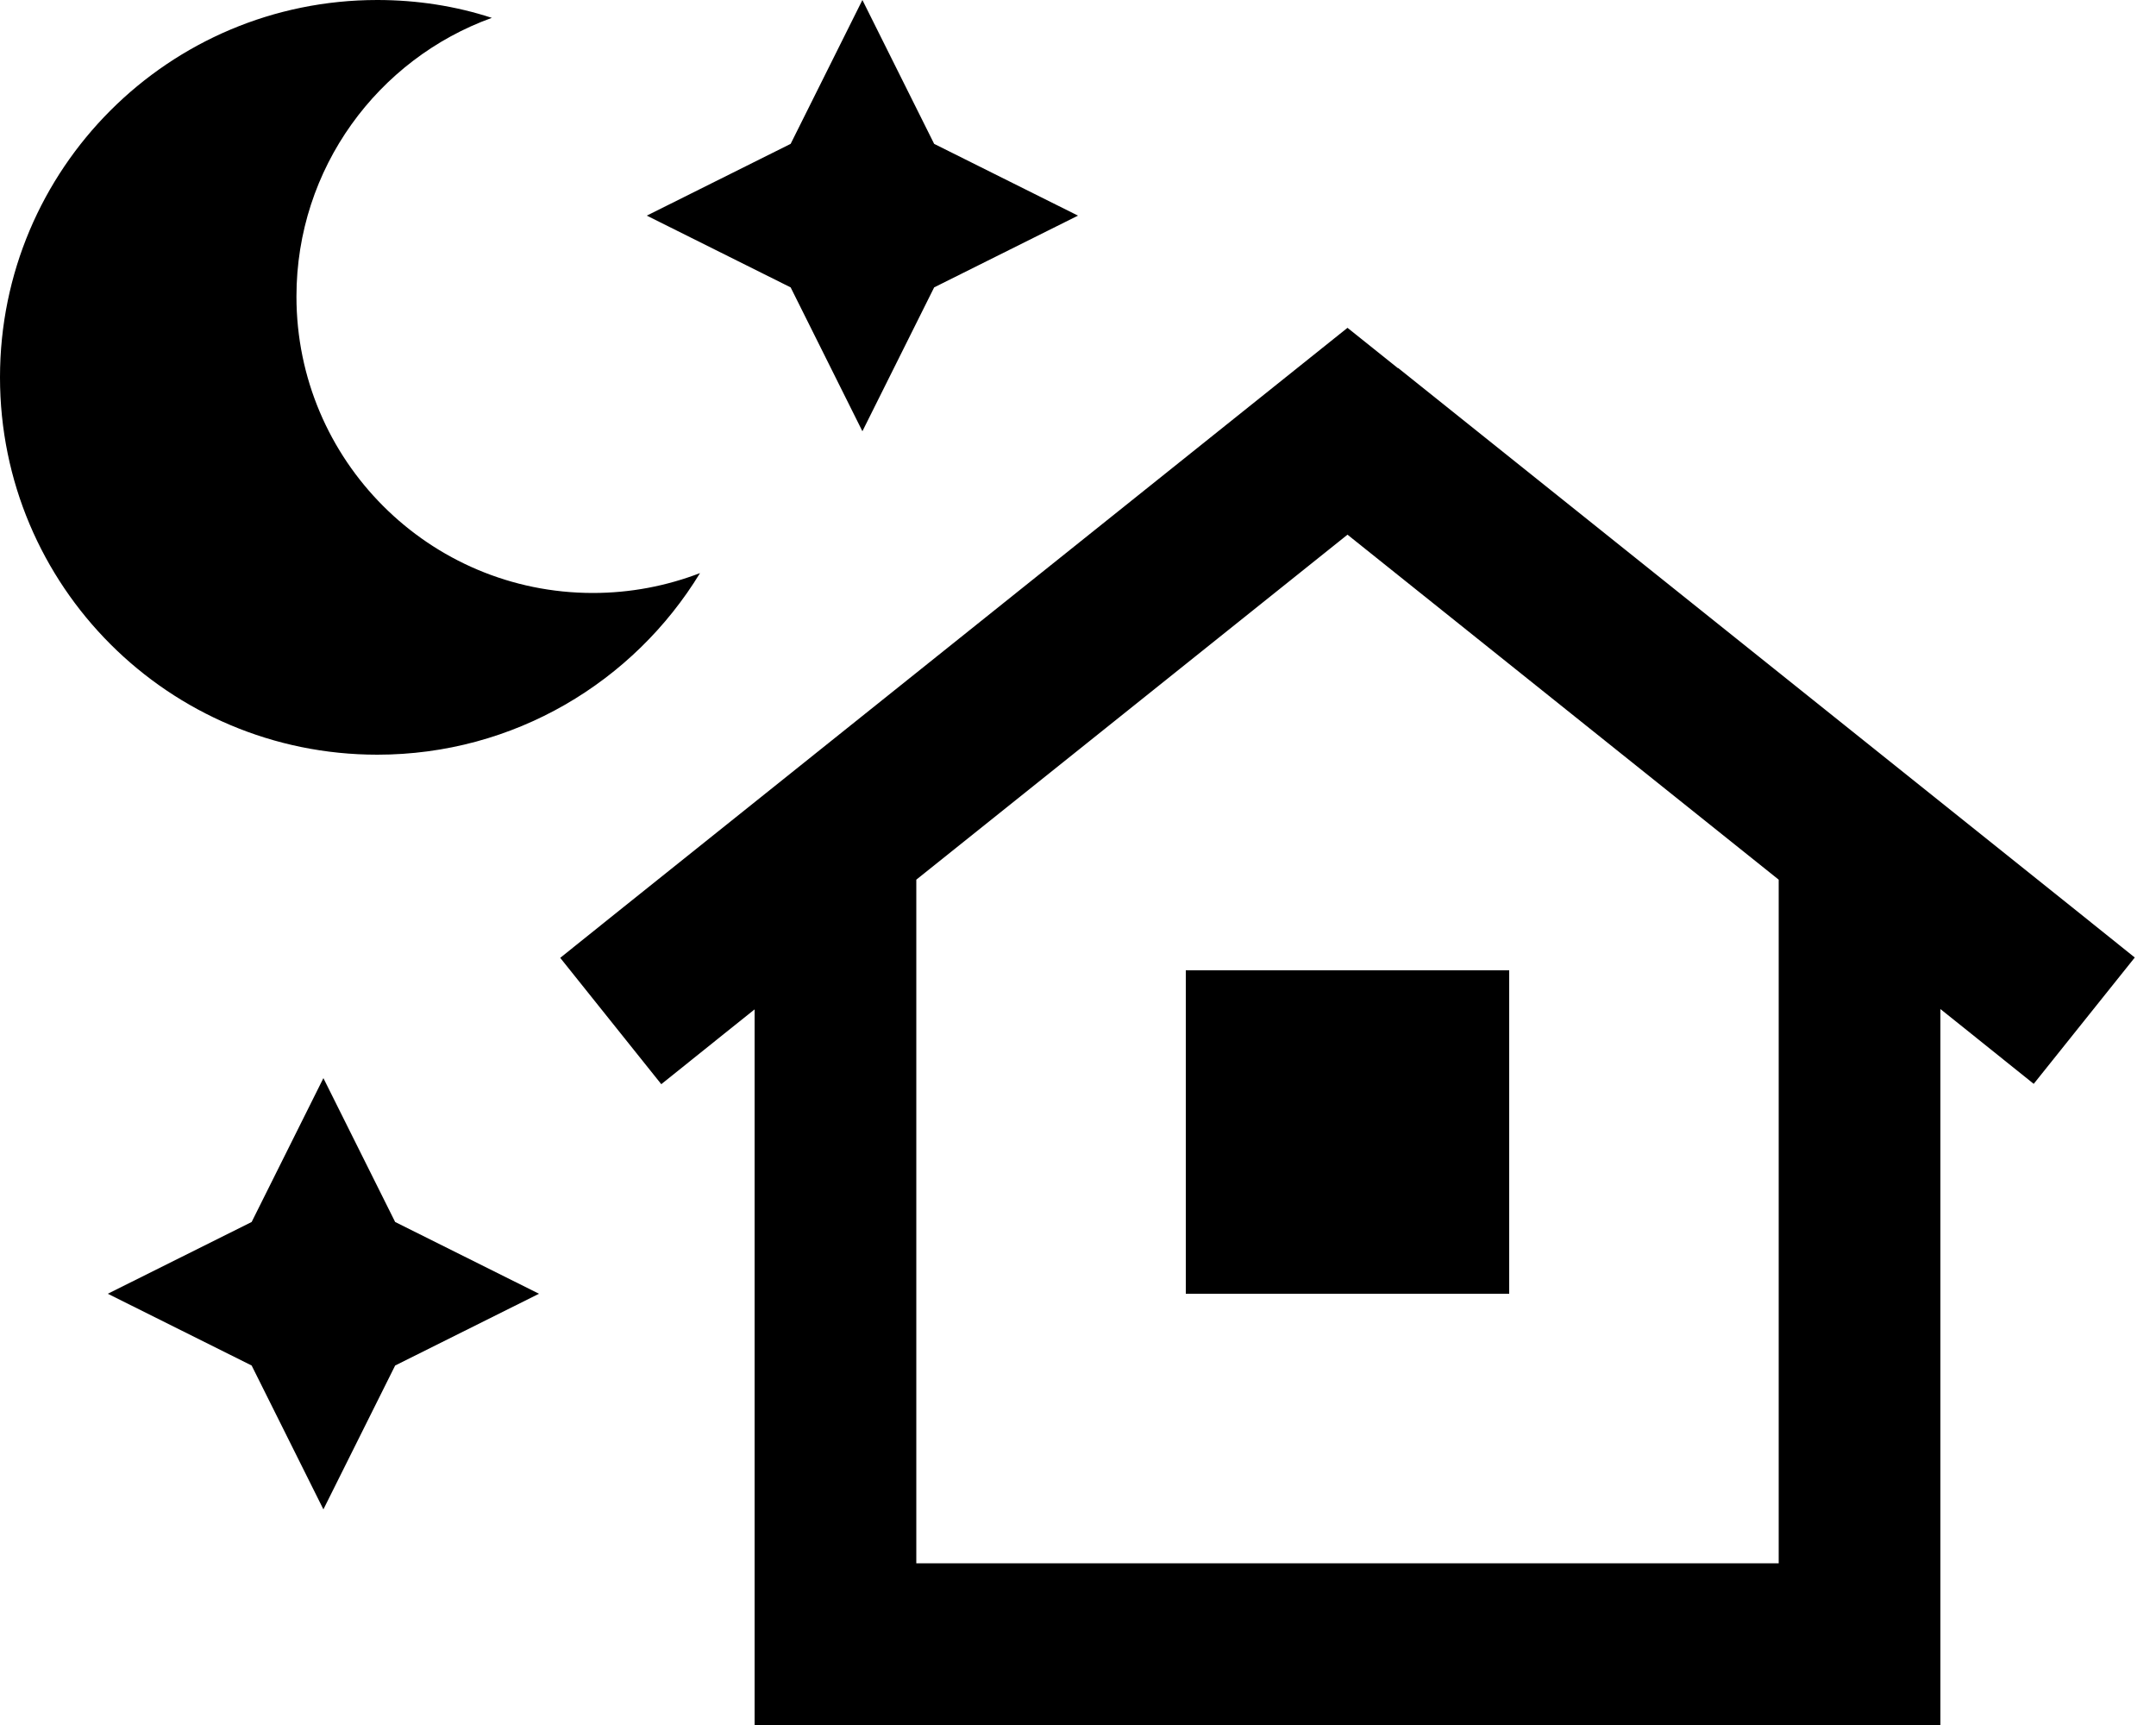 <svg xmlns="http://www.w3.org/2000/svg" viewBox="0 0 640 512"><!--! Font Awesome Pro 6.5.1 by @fontawesome - https://fontawesome.com License - https://fontawesome.com/license (Commercial License) Copyright 2023 Fonticons, Inc. --><path d="M146 5.3C135.3 1.8 123.8 0 112 0C50.1 0 0 50.1 0 112s50.1 112 112 112c40.6 0 76.1-21.6 95.8-53.9c-9.9 3.8-20.6 5.9-31.8 5.9c-48.6 0-88-39.4-88-88c0-38.1 24.2-70.5 58-82.7zM256 0L234.7 42.7 192 64l42.7 21.3L256 128l21.3-42.7L320 64 277.3 42.7 256 0zM96 320L74.7 362.7 32 384l42.7 21.3L96 448l21.3-42.7L160 384l-42.7-21.3L96 320zM415 109.3l-15-12-15 12-200 160-18.7 15 30 37.5 18.7-15 9-7.2V488v24h24H552h24V488 299.5l9 7.2 18.7 15 30-37.5-18.7-15-200-160zM528 261.1V464H272V261.1L400 158.7 528 261.1zM352 288v96h96V288H352z"/></svg>